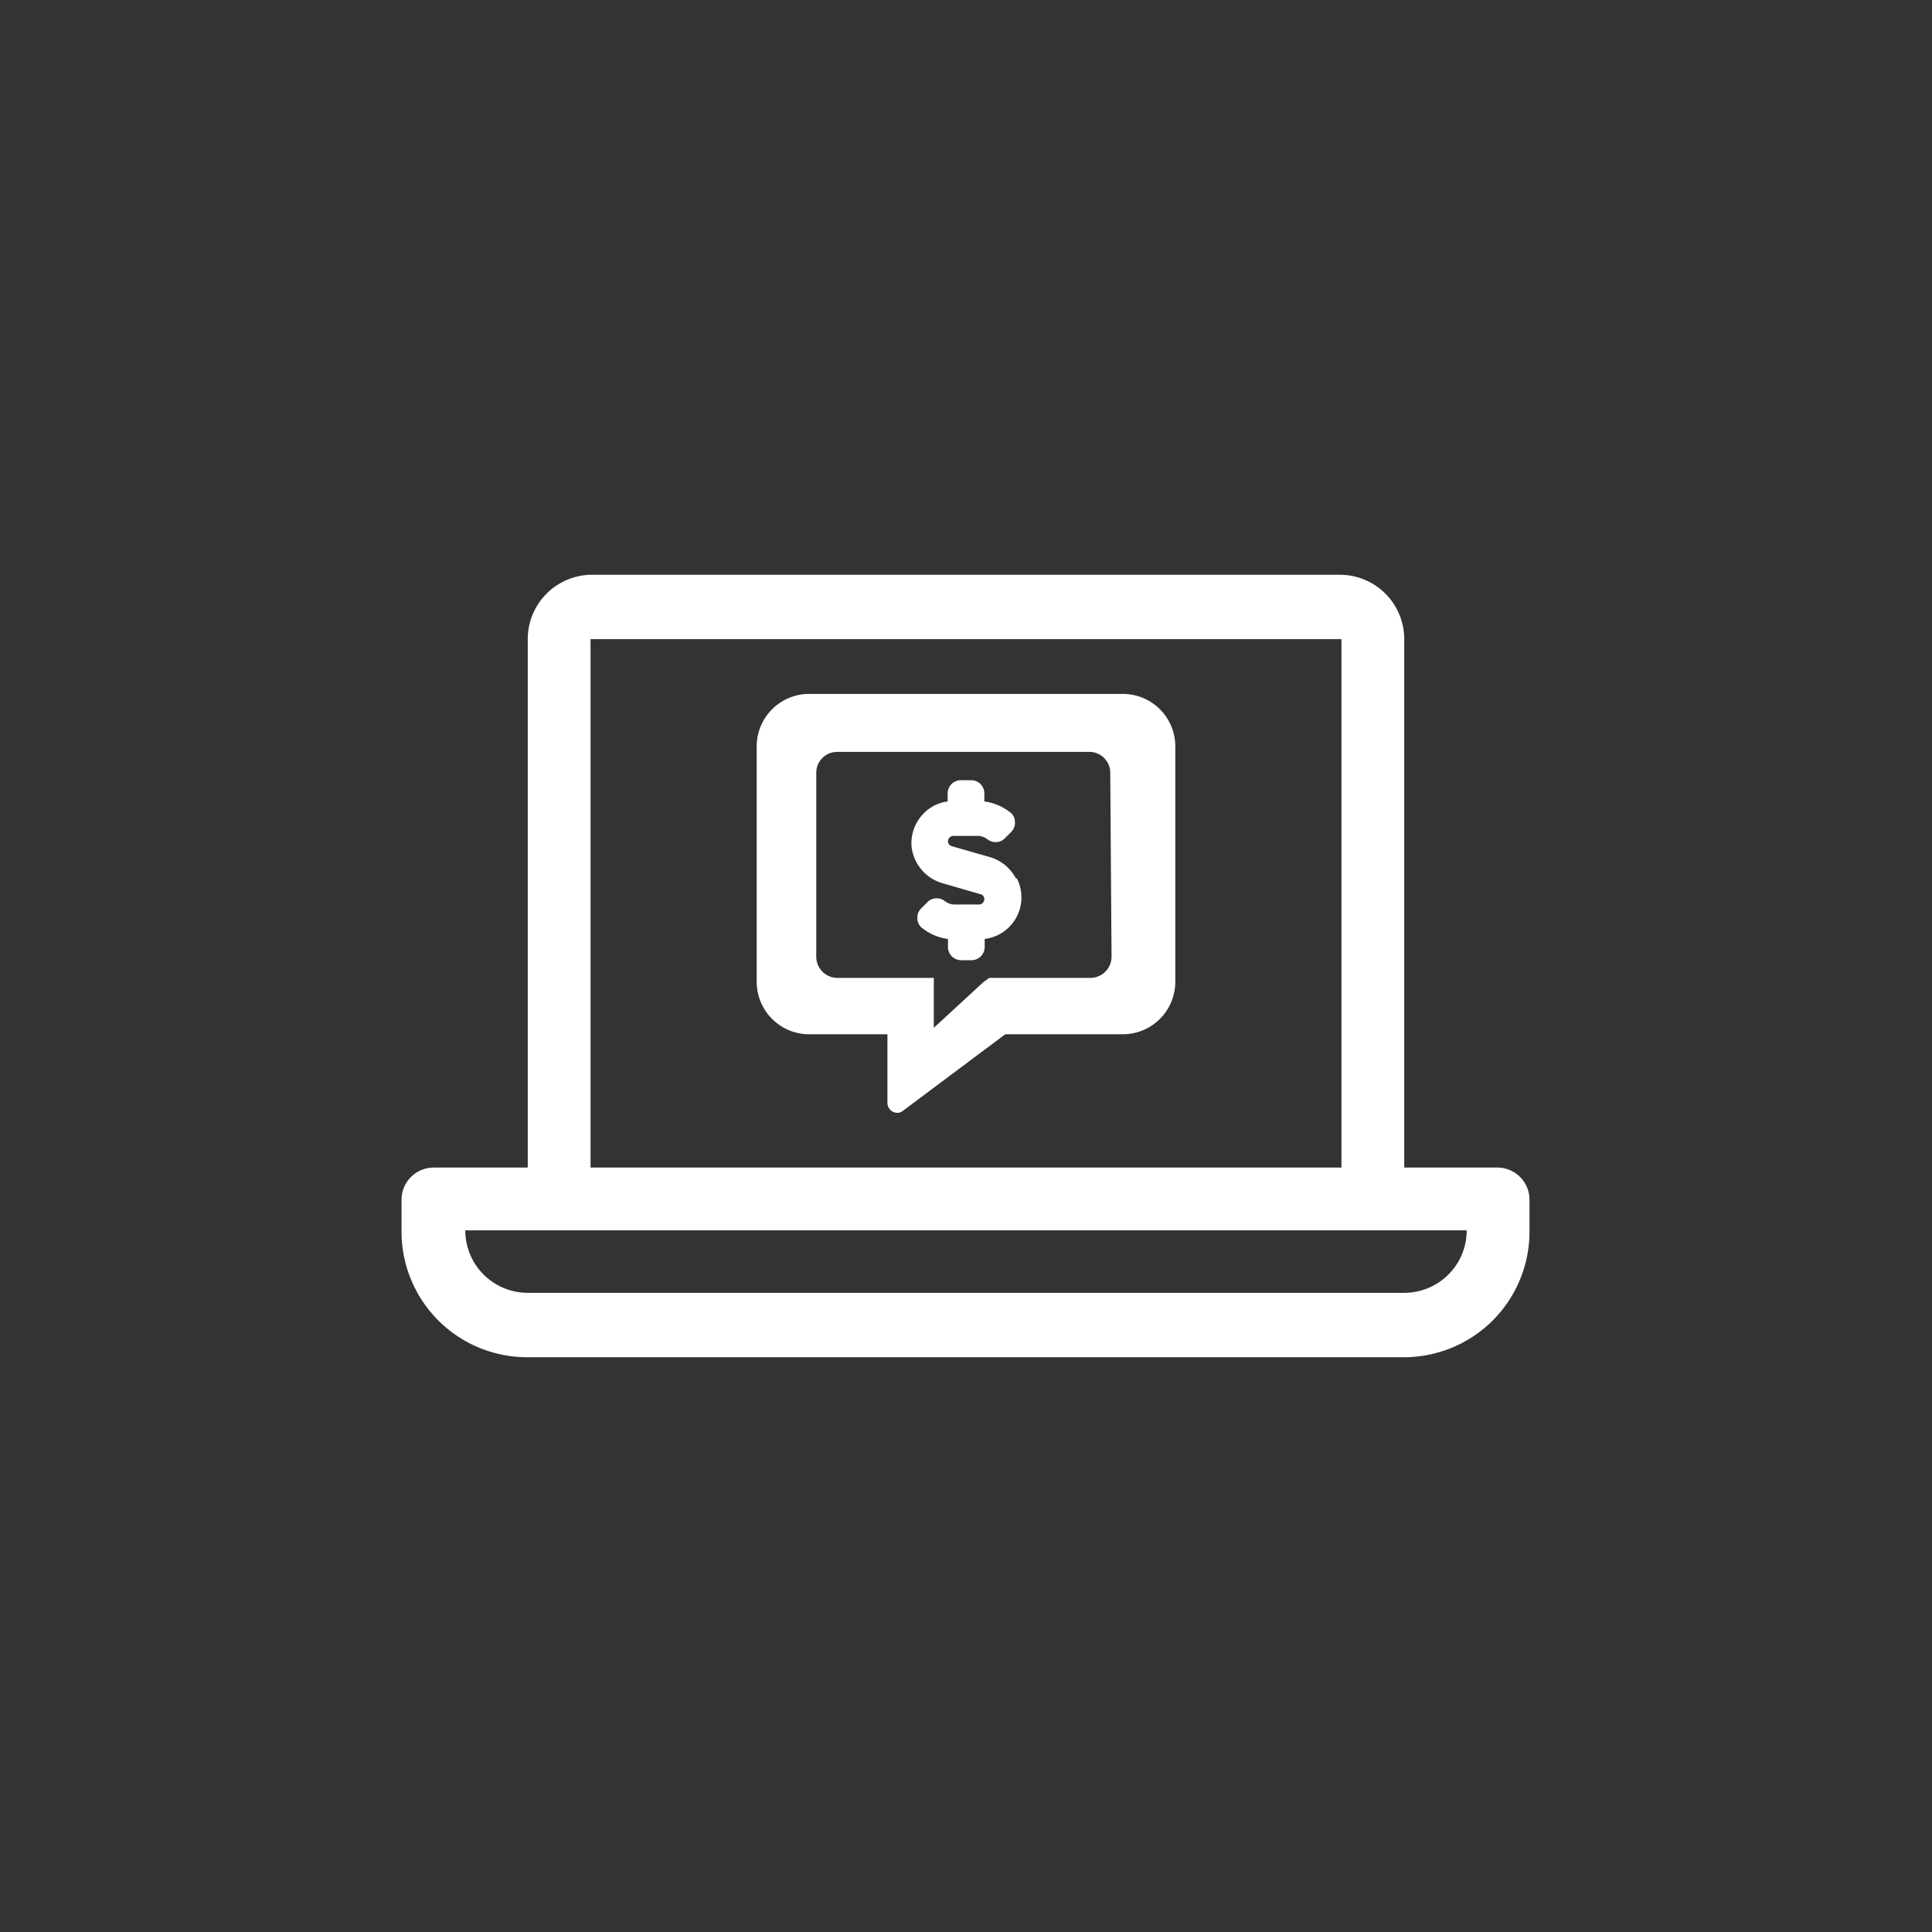 <svg id="Layer_1" data-name="Layer 1" xmlns="http://www.w3.org/2000/svg" viewBox="0 0 60 60"><rect x="0" y="0" width="60" height="60" fill="#333333" stroke="none"/><defs><style>.cls-1{fill:#fff;}</style></defs><path class="cls-1" d="M46.53,36.26H43.61V23.74h0V19.85a2,2,0,0,0-2-2H18.34a2,2,0,0,0-1.95,2V36.26H13.47a1,1,0,0,0-1,1v1a3.9,3.9,0,0,0,3.89,3.89H43.61a3.9,3.9,0,0,0,3.89-3.89v-1A1,1,0,0,0,46.53,36.26ZM18.34,19.85H41.66V36.26H18.34Zm25.27,20.3H16.39a1.94,1.94,0,0,1-1.94-1.94h31.1A1.94,1.94,0,0,1,43.61,40.15Zm-8.73-18.6H25.12a1.63,1.63,0,0,0-1.62,1.63v7.31a1.63,1.63,0,0,0,1.62,1.63h2.44v2.13a.31.31,0,0,0,.31.31.27.27,0,0,0,.18-.07l3.17-2.37h3.66a1.63,1.63,0,0,0,1.62-1.63V23.18A1.63,1.63,0,0,0,34.88,21.55Zm-.36,8.17a.66.66,0,0,1-.65.65H30.72l-.18.13L29,31.92V30.37H26a.66.66,0,0,1-.65-.65V24a.65.65,0,0,1,.65-.65h7.83a.65.65,0,0,1,.65.65Z"/><path class="cls-1" d="M31.55,27.28a1.34,1.34,0,0,0-.8-.66l-1.19-.34a.16.16,0,0,1-.12-.15.17.17,0,0,1,.17-.17h.74a.5.5,0,0,1,.31.1.41.41,0,0,0,.52,0l.23-.23a.4.4,0,0,0,.11-.31.37.37,0,0,0-.16-.3,1.63,1.63,0,0,0-.79-.33v-.25a.41.41,0,0,0-.41-.41h-.32a.41.41,0,0,0-.41.41v.25a1.25,1.25,0,0,0-.78.41,1.31,1.31,0,0,0-.34,1,1.34,1.34,0,0,0,1,1.14l1.14.33a.16.16,0,0,1,.12.15.17.17,0,0,1-.17.17h-.74a.5.5,0,0,1-.31-.1.41.41,0,0,0-.52,0l-.23.23a.39.39,0,0,0-.11.31.37.37,0,0,0,.16.3,1.63,1.63,0,0,0,.79.33v.25a.41.41,0,0,0,.41.41h.32a.41.41,0,0,0,.41-.41v-.25a1.3,1.3,0,0,0,1-1.88Z"/></svg>